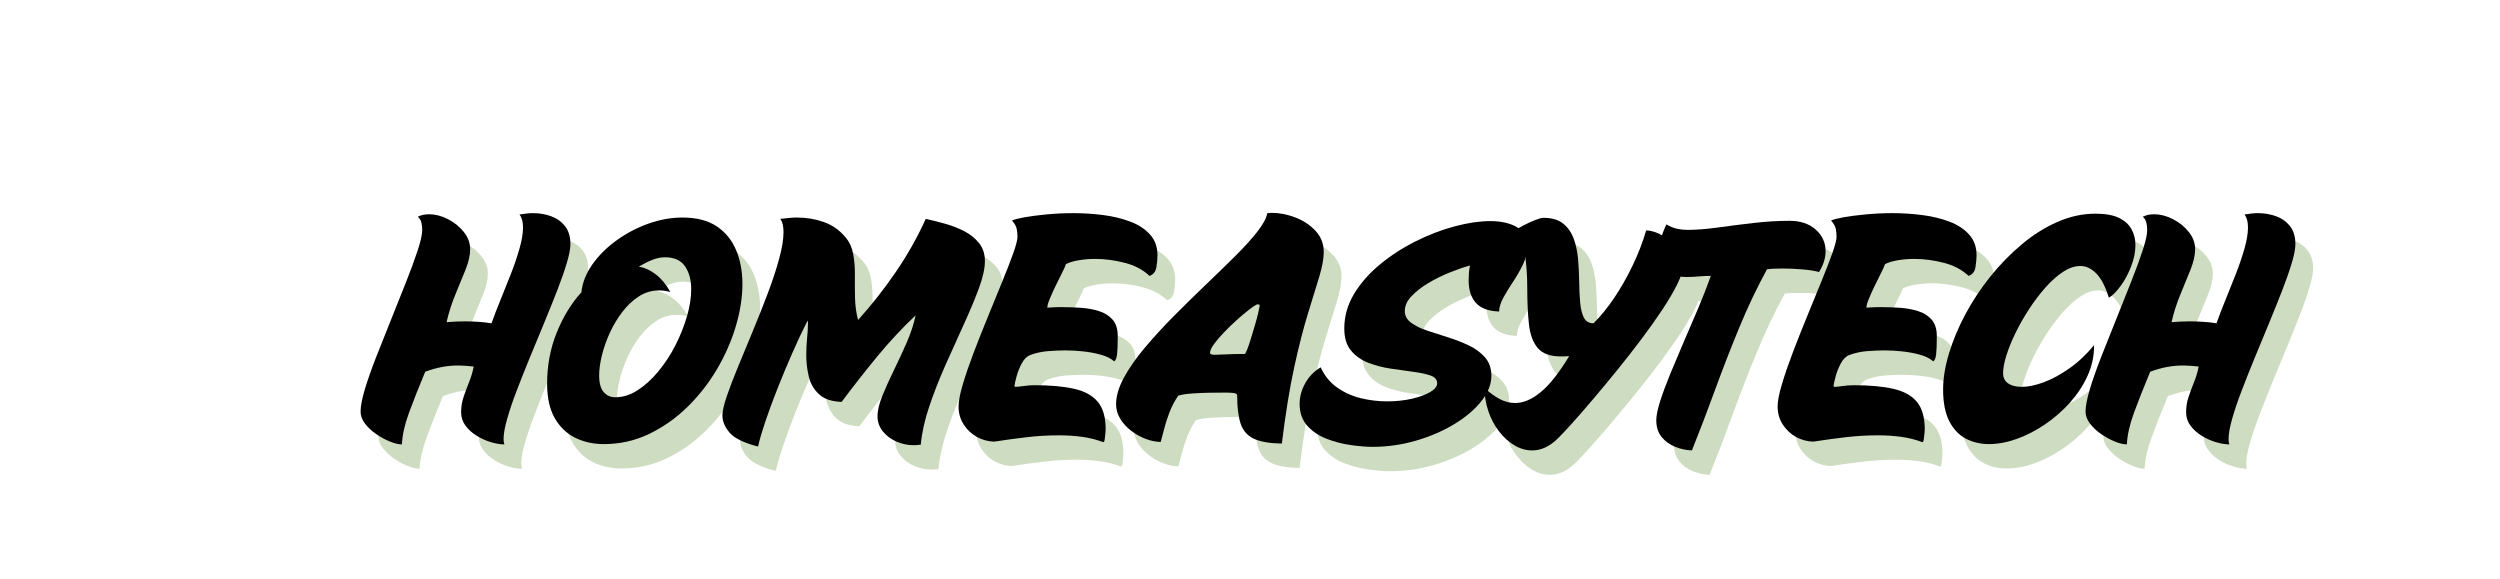<svg xmlns="http://www.w3.org/2000/svg" xmlns:xlink="http://www.w3.org/1999/xlink" width="1080" zoomAndPan="magnify" viewBox="0 0 810 187.5" height="250" preserveAspectRatio="xMidYMid meet" version="1.0"><defs><g></g></defs><g fill="#cedcc1" fill-opacity="1"><g transform="translate(122.739, 150.99)"><g><path d="M -0.172 -9.766 C -0.172 -11.484 0.297 -13.91 1.234 -17.047 C 2.18 -20.18 3.426 -23.711 4.969 -27.641 C 6.508 -31.578 8.125 -35.629 9.812 -39.797 C 11.5 -43.973 13.094 -47.969 14.594 -51.781 C 16.102 -55.602 17.348 -58.992 18.328 -61.953 C 19.305 -64.91 19.797 -67.129 19.797 -68.609 C 19.797 -69.328 19.719 -70.066 19.562 -70.828 C 19.414 -71.598 19.02 -72.281 18.375 -72.875 C 19.438 -73.406 20.648 -73.672 22.016 -73.672 C 24.023 -73.672 26.051 -73.148 28.094 -72.109 C 30.133 -71.078 31.848 -69.703 33.234 -67.984 C 34.629 -66.273 35.328 -64.383 35.328 -62.312 C 35.328 -60.414 34.836 -58.238 33.859 -55.781 C 32.891 -53.332 31.797 -50.656 30.578 -47.75 C 29.367 -44.852 28.406 -41.836 27.688 -38.703 C 29.758 -38.879 31.711 -38.969 33.547 -38.969 C 34.973 -38.969 36.41 -38.922 37.859 -38.828 C 39.305 -38.742 40.77 -38.582 42.25 -38.344 C 43.02 -40.531 43.969 -43 45.094 -45.75 C 46.219 -48.508 47.344 -51.32 48.469 -54.188 C 49.594 -57.062 50.535 -59.828 51.297 -62.484 C 52.066 -65.148 52.453 -67.461 52.453 -69.422 C 52.453 -71.254 52.07 -72.645 51.312 -73.594 C 52.02 -73.707 52.727 -73.805 53.438 -73.891 C 54.145 -73.984 54.883 -74.031 55.656 -74.031 C 57.727 -74.031 59.68 -73.703 61.516 -73.047 C 63.348 -72.398 64.852 -71.336 66.031 -69.859 C 67.219 -68.379 67.812 -66.426 67.812 -64 C 67.812 -62.52 67.426 -60.492 66.656 -57.922 C 65.895 -55.348 64.863 -52.391 63.562 -49.047 C 62.258 -45.703 60.836 -42.164 59.297 -38.438 C 57.754 -34.707 56.211 -30.977 54.672 -27.25 C 53.141 -23.52 51.723 -19.953 50.422 -16.547 C 49.117 -13.148 48.082 -10.086 47.312 -7.359 C 46.539 -4.641 46.156 -2.453 46.156 -0.797 C 46.156 -0.148 46.242 0.41 46.422 0.891 C 45.117 0.891 43.664 0.648 42.062 0.172 C 40.469 -0.297 38.93 -0.988 37.453 -1.906 C 35.973 -2.82 34.758 -3.914 33.812 -5.188 C 32.875 -6.457 32.406 -7.895 32.406 -9.5 C 32.406 -11.27 32.672 -12.938 33.203 -14.5 C 33.734 -16.07 34.32 -17.656 34.969 -19.25 C 35.625 -20.852 36.129 -22.547 36.484 -24.328 C 35.535 -24.441 34.645 -24.523 33.812 -24.578 C 32.988 -24.641 32.191 -24.672 31.422 -24.672 C 27.867 -24.672 24.316 -23.992 20.766 -22.641 C 18.641 -17.547 16.879 -13.086 15.484 -9.266 C 14.098 -5.453 13.344 -2.066 13.219 0.891 C 12.156 0.891 10.883 0.594 9.406 0 C 7.926 -0.594 6.445 -1.391 4.969 -2.391 C 3.488 -3.398 2.258 -4.539 1.281 -5.812 C 0.312 -7.082 -0.172 -8.398 -0.172 -9.766 Z M -0.172 -9.766"></path></g></g></g><g fill="#cedcc1" fill-opacity="1"><g transform="translate(179.365, 150.99)"><g><path d="M 41.812 -59.734 C 40.508 -59.734 39.145 -59.453 37.719 -58.891 C 36.301 -58.328 34.852 -57.602 33.375 -56.719 C 35.332 -56.363 37.18 -55.504 38.922 -54.141 C 40.672 -52.785 42.223 -50.895 43.578 -48.469 C 42.336 -48.82 41.125 -49 39.938 -49 C 37.57 -49 35.398 -48.363 33.422 -47.094 C 31.441 -45.82 29.648 -44.148 28.047 -42.078 C 26.453 -40.004 25.094 -37.738 23.969 -35.281 C 22.844 -32.82 21.984 -30.379 21.391 -27.953 C 20.797 -25.535 20.5 -23.379 20.5 -21.484 C 20.5 -18.992 20.988 -17.188 21.969 -16.062 C 22.945 -14.938 24.203 -14.375 25.734 -14.375 C 28.223 -14.375 30.648 -15.145 33.016 -16.688 C 35.391 -18.227 37.625 -20.27 39.719 -22.812 C 41.82 -25.352 43.656 -28.16 45.219 -31.234 C 46.789 -34.316 48.035 -37.441 48.953 -40.609 C 49.867 -43.773 50.328 -46.691 50.328 -49.359 C 50.328 -52.367 49.66 -54.848 48.328 -56.797 C 46.992 -58.754 44.82 -59.734 41.812 -59.734 Z M 3.641 -18.734 C 3.641 -24.703 4.688 -30.258 6.781 -35.406 C 8.883 -40.562 11.535 -44.883 14.734 -48.375 C 15.086 -51.57 16.301 -54.617 18.375 -57.516 C 20.445 -60.422 23.066 -63.008 26.234 -65.281 C 29.398 -67.562 32.832 -69.352 36.531 -70.656 C 40.227 -71.957 43.879 -72.609 47.484 -72.609 C 52.047 -72.609 55.742 -71.66 58.578 -69.766 C 61.422 -67.867 63.52 -65.297 64.875 -62.047 C 66.238 -58.797 66.922 -55.156 66.922 -51.125 C 66.922 -46.812 66.211 -42.254 64.797 -37.453 C 63.379 -32.66 61.336 -28 58.672 -23.469 C 56.004 -18.945 52.805 -14.863 49.078 -11.219 C 45.359 -7.582 41.219 -4.672 36.656 -2.484 C 32.102 -0.297 27.223 0.797 22.016 0.797 C 18.578 0.797 15.469 0.102 12.688 -1.281 C 9.906 -2.676 7.703 -4.805 6.078 -7.672 C 4.453 -10.547 3.641 -14.234 3.641 -18.734 Z M 3.641 -18.734"></path></g></g></g><g fill="#cedcc1" fill-opacity="1"><g transform="translate(239.098, 150.99)"><g><path d="M 12.25 1.594 C 7.695 0.414 4.633 -1.07 3.062 -2.875 C 1.488 -4.688 0.703 -6.566 0.703 -8.516 C 0.703 -9.879 1.176 -11.953 2.125 -14.734 C 3.07 -17.516 4.301 -20.723 5.812 -24.359 C 7.32 -28.004 8.922 -31.867 10.609 -35.953 C 12.297 -40.035 13.895 -44.07 15.406 -48.062 C 16.914 -52.062 18.141 -55.773 19.078 -59.203 C 20.023 -62.641 20.5 -65.539 20.5 -67.906 C 20.5 -69.852 20.145 -71.273 19.438 -72.172 C 20.383 -72.285 21.301 -72.383 22.188 -72.469 C 23.07 -72.562 23.961 -72.609 24.859 -72.609 C 27.93 -72.609 30.844 -72.117 33.594 -71.141 C 36.344 -70.172 38.695 -68.5 40.656 -66.125 C 41.895 -64.645 42.707 -62.836 43.094 -60.703 C 43.477 -58.578 43.656 -56.301 43.625 -53.875 C 43.594 -51.445 43.609 -48.988 43.672 -46.5 C 43.734 -44.02 44.062 -41.656 44.656 -39.406 C 49.031 -44.258 53.109 -49.453 56.891 -54.984 C 60.68 -60.523 63.91 -66.254 66.578 -72.172 C 68.523 -71.754 70.609 -71.234 72.828 -70.609 C 75.047 -69.992 77.129 -69.18 79.078 -68.172 C 81.035 -67.16 82.633 -65.867 83.875 -64.297 C 85.125 -62.734 85.75 -60.801 85.75 -58.5 C 85.75 -56.133 85.098 -53.188 83.797 -49.656 C 82.492 -46.133 80.879 -42.273 78.953 -38.078 C 77.035 -33.879 75.066 -29.516 73.047 -24.984 C 71.035 -20.461 69.273 -15.977 67.766 -11.531 C 66.266 -7.094 65.332 -2.926 64.969 0.969 C 64.613 1.031 64.242 1.078 63.859 1.109 C 63.484 1.141 63.086 1.156 62.672 1.156 C 60.711 1.156 58.832 0.754 57.031 -0.047 C 55.227 -0.848 53.766 -1.957 52.641 -3.375 C 51.516 -4.789 50.953 -6.414 50.953 -8.25 C 50.953 -10.031 51.469 -12.207 52.5 -14.781 C 53.539 -17.352 54.785 -20.117 56.234 -23.078 C 57.68 -26.035 59.07 -29.035 60.406 -32.078 C 61.738 -35.129 62.703 -38.078 63.297 -40.922 C 58.91 -36.773 54.734 -32.289 50.766 -27.469 C 46.805 -22.645 42.992 -17.781 39.328 -12.875 C 36.129 -12.988 33.703 -13.801 32.047 -15.312 C 30.391 -16.82 29.281 -18.711 28.719 -20.984 C 28.156 -23.266 27.875 -25.594 27.875 -27.969 C 27.875 -29.914 27.961 -31.773 28.141 -33.547 C 28.316 -35.328 28.406 -36.781 28.406 -37.906 C 28.406 -38.195 28.406 -38.445 28.406 -38.656 C 28.406 -38.863 28.375 -39.055 28.312 -39.234 C 26.656 -35.984 24.984 -32.43 23.297 -28.578 C 21.609 -24.734 20.008 -20.898 18.5 -17.078 C 17 -13.266 15.695 -9.727 14.594 -6.469 C 13.5 -3.219 12.719 -0.531 12.25 1.594 Z M 12.25 1.594"></path></g></g></g><g fill="#cedcc1" fill-opacity="1"><g transform="translate(314.185, 150.99)"><g><path d="M 49 0.172 C 46.863 -0.648 44.598 -1.223 42.203 -1.547 C 39.805 -1.879 37.305 -2.047 34.703 -2.047 C 31.148 -2.047 27.613 -1.836 24.094 -1.422 C 20.57 -1.004 17.098 -0.531 13.672 0 C 11.66 -0.062 9.781 -0.578 8.031 -1.547 C 6.289 -2.523 4.867 -3.875 3.766 -5.594 C 2.672 -7.312 2.125 -9.234 2.125 -11.359 C 2.125 -13.078 2.582 -15.473 3.5 -18.547 C 4.414 -21.629 5.598 -25.078 7.047 -28.891 C 8.504 -32.711 10.047 -36.602 11.672 -40.562 C 13.297 -44.531 14.832 -48.289 16.281 -51.844 C 17.738 -55.395 18.926 -58.457 19.844 -61.031 C 20.758 -63.602 21.219 -65.391 21.219 -66.391 C 21.219 -67.336 21.129 -68.211 20.953 -69.016 C 20.773 -69.816 20.27 -70.691 19.438 -71.641 C 20.207 -71.992 21.582 -72.348 23.562 -72.703 C 25.551 -73.055 27.922 -73.363 30.672 -73.625 C 33.422 -73.895 36.332 -74.031 39.406 -74.031 C 42.602 -74.031 45.812 -73.82 49.031 -73.406 C 52.258 -72.988 55.191 -72.273 57.828 -71.266 C 60.461 -70.266 62.578 -68.875 64.172 -67.094 C 65.773 -65.32 66.578 -63.078 66.578 -60.359 C 66.578 -59.234 66.457 -57.945 66.219 -56.5 C 65.977 -55.051 65.238 -54.117 64 -53.703 C 61.863 -55.711 59.172 -57.129 55.922 -57.953 C 52.672 -58.785 49.504 -59.203 46.422 -59.203 C 44.473 -59.203 42.656 -59.051 40.969 -58.75 C 39.281 -58.457 37.93 -58.047 36.922 -57.516 C 36.691 -56.805 36.25 -55.816 35.594 -54.547 C 34.945 -53.273 34.266 -51.898 33.547 -50.422 C 32.836 -48.941 32.219 -47.562 31.688 -46.281 C 31.156 -45.008 30.891 -44.051 30.891 -43.406 C 32.609 -43.52 33.805 -43.578 34.484 -43.578 C 35.16 -43.578 35.676 -43.578 36.031 -43.578 C 37.875 -43.578 39.816 -43.504 41.859 -43.359 C 43.898 -43.211 45.82 -42.859 47.625 -42.297 C 49.426 -41.734 50.891 -40.816 52.016 -39.547 C 53.141 -38.273 53.703 -36.484 53.703 -34.172 C 53.703 -31.453 53.629 -29.484 53.484 -28.266 C 53.336 -27.055 53.023 -26.305 52.547 -26.016 C 51.484 -26.953 50.035 -27.672 48.203 -28.172 C 46.367 -28.68 44.441 -29.039 42.422 -29.25 C 40.41 -29.457 38.551 -29.562 36.844 -29.562 C 35.125 -29.562 33.242 -29.484 31.203 -29.328 C 29.16 -29.18 27.191 -28.754 25.297 -28.047 C 24.234 -27.629 23.332 -26.723 22.594 -25.328 C 21.852 -23.941 21.289 -22.523 20.906 -21.078 C 20.52 -19.629 20.297 -18.582 20.234 -17.938 L 20.422 -17.75 C 21.066 -17.75 21.992 -17.836 23.203 -18.016 C 24.422 -18.191 25.625 -18.281 26.812 -18.281 C 31.895 -18.281 36.141 -17.895 39.547 -17.125 C 42.953 -16.363 45.508 -14.961 47.219 -12.922 C 48.938 -10.879 49.797 -7.875 49.797 -3.906 C 49.797 -3.727 49.766 -3.312 49.703 -2.656 C 49.648 -2.008 49.578 -1.375 49.484 -0.75 C 49.398 -0.133 49.238 0.172 49 0.172 Z M 49 0.172"></path></g></g></g><g fill="#cedcc1" fill-opacity="1"><g transform="translate(367.882, 150.99)"><g><path d="M 29.906 -28.766 C 29.906 -28.348 30.41 -28.141 31.422 -28.141 C 32.254 -28.141 33.438 -28.18 34.969 -28.266 C 36.508 -28.359 38.551 -28.406 41.094 -28.406 C 41.27 -28.406 41.551 -28.879 41.938 -29.828 C 42.32 -30.773 42.734 -31.988 43.172 -33.469 C 43.617 -34.945 44.066 -36.438 44.516 -37.938 C 44.961 -39.445 45.316 -40.797 45.578 -41.984 C 45.848 -43.172 45.984 -43.941 45.984 -44.297 C 45.984 -44.41 45.688 -44.469 45.094 -44.469 C 44.5 -44.176 43.609 -43.57 42.422 -42.656 C 41.242 -41.738 39.941 -40.641 38.516 -39.359 C 37.098 -38.086 35.738 -36.77 34.438 -35.406 C 33.133 -34.051 32.051 -32.781 31.188 -31.594 C 30.332 -30.414 29.906 -29.473 29.906 -28.766 Z M 53.172 0.625 C 49.203 0.562 46.164 0.031 44.062 -0.969 C 41.969 -1.977 40.551 -3.609 39.812 -5.859 C 39.07 -8.109 38.703 -11.125 38.703 -14.906 C 38.703 -15.383 38.332 -15.664 37.594 -15.75 C 36.852 -15.844 36.008 -15.891 35.062 -15.891 C 33.406 -15.891 31.613 -15.875 29.688 -15.844 C 27.77 -15.812 25.922 -15.734 24.141 -15.609 C 22.367 -15.492 20.863 -15.258 19.625 -14.906 C 18.438 -13.195 17.473 -11.363 16.734 -9.406 C 15.992 -7.457 15.414 -5.641 15 -3.953 C 14.582 -2.266 14.227 -0.914 13.938 0.094 C 12.457 0.094 10.875 -0.219 9.188 -0.844 C 7.5 -1.469 5.914 -2.336 4.438 -3.453 C 2.957 -4.578 1.758 -5.879 0.844 -7.359 C -0.07 -8.848 -0.531 -10.422 -0.531 -12.078 C -0.531 -14.734 0.312 -17.613 2 -20.719 C 3.688 -23.832 5.945 -27.07 8.781 -30.438 C 11.625 -33.812 14.734 -37.203 18.109 -40.609 C 21.484 -44.016 24.883 -47.359 28.312 -50.641 C 31.75 -53.922 34.945 -57.023 37.906 -59.953 C 40.863 -62.891 43.285 -65.555 45.172 -67.953 C 47.066 -70.348 48.164 -72.375 48.469 -74.031 C 48.707 -74.031 48.941 -74.047 49.172 -74.078 C 49.41 -74.109 49.648 -74.125 49.891 -74.125 C 52.43 -74.125 55.004 -73.617 57.609 -72.609 C 60.211 -71.598 62.383 -70.145 64.125 -68.25 C 65.875 -66.363 66.75 -64.086 66.75 -61.422 C 66.75 -59.297 66.273 -56.664 65.328 -53.531 C 64.379 -50.395 63.164 -46.441 61.688 -41.672 C 60.207 -36.91 58.711 -31.082 57.203 -24.188 C 55.703 -17.289 54.359 -9.02 53.172 0.625 Z M 53.172 0.625"></path></g></g></g><g fill="#cedcc1" fill-opacity="1"><g transform="translate(428.147, 150.99)"><g><path d="M 22.281 1.688 C 20.27 1.688 17.914 1.492 15.219 1.109 C 12.531 0.723 9.926 0.047 7.406 -0.922 C 4.895 -1.898 2.812 -3.305 1.156 -5.141 C -0.5 -6.984 -1.328 -9.352 -1.328 -12.25 C -1.328 -14.562 -0.707 -16.812 0.531 -19 C 1.77 -21.188 3.426 -22.875 5.5 -24.062 C 6.75 -21.332 8.523 -19.156 10.828 -17.531 C 13.141 -15.906 15.711 -14.75 18.547 -14.062 C 21.391 -13.383 24.203 -13.047 26.984 -13.047 C 29.879 -13.047 32.555 -13.328 35.016 -13.891 C 37.473 -14.453 39.457 -15.176 40.969 -16.062 C 42.477 -16.945 43.234 -17.895 43.234 -18.906 C 43.234 -20.094 42.504 -20.938 41.047 -21.438 C 39.598 -21.938 37.734 -22.332 35.453 -22.625 C 33.18 -22.926 30.758 -23.27 28.188 -23.656 C 25.613 -24.039 23.188 -24.676 20.906 -25.562 C 18.625 -26.445 16.758 -27.766 15.312 -29.516 C 13.863 -31.266 13.141 -33.645 13.141 -36.656 C 13.141 -40.625 14.203 -44.367 16.328 -47.891 C 18.461 -51.41 21.273 -54.602 24.766 -57.469 C 28.254 -60.344 32.098 -62.828 36.297 -64.922 C 40.504 -67.023 44.723 -68.641 48.953 -69.766 C 53.18 -70.891 57.016 -71.453 60.453 -71.453 C 63.941 -71.453 66.812 -70.801 69.062 -69.5 C 71.312 -68.195 72.438 -66.156 72.438 -63.375 C 72.438 -61.363 71.977 -59.395 71.062 -57.469 C 70.145 -55.551 69.094 -53.703 67.906 -51.922 C 66.719 -50.148 65.664 -48.438 64.75 -46.781 C 63.832 -45.125 63.348 -43.582 63.297 -42.156 C 59.859 -42.281 57.352 -43.211 55.781 -44.953 C 54.219 -46.703 53.438 -49.145 53.438 -52.281 C 53.438 -52.988 53.461 -53.742 53.516 -54.547 C 53.578 -55.348 53.695 -56.191 53.875 -57.078 C 51.926 -56.547 49.738 -55.789 47.312 -54.812 C 44.883 -53.832 42.578 -52.691 40.391 -51.391 C 38.203 -50.086 36.379 -48.664 34.922 -47.125 C 33.473 -45.594 32.75 -44 32.75 -42.344 C 32.75 -40.801 33.43 -39.523 34.797 -38.516 C 36.16 -37.516 37.906 -36.66 40.031 -35.953 C 42.164 -35.242 44.414 -34.52 46.781 -33.781 C 49.145 -33.039 51.391 -32.164 53.516 -31.156 C 55.648 -30.145 57.395 -28.852 58.75 -27.281 C 60.113 -25.719 60.797 -23.723 60.797 -21.297 C 60.797 -18.578 59.719 -15.852 57.562 -13.125 C 55.406 -10.406 52.477 -7.922 48.781 -5.672 C 45.082 -3.43 40.938 -1.645 36.344 -0.312 C 31.758 1.02 27.07 1.688 22.281 1.688 Z M 22.281 1.688"></path></g></g></g><g fill="#cedcc1" fill-opacity="1"><g transform="translate(488.412, 150.99)"><g><path d="M 22.188 -1.156 C 19.531 1.508 16.723 2.844 13.766 2.844 C 11.742 2.844 9.801 2.281 7.938 1.156 C 6.07 0.031 4.414 -1.477 2.969 -3.375 C 1.52 -5.27 0.383 -7.43 -0.438 -9.859 C -1.27 -12.285 -1.688 -14.797 -1.688 -17.391 C -0.031 -15.859 1.609 -14.66 3.234 -13.797 C 4.867 -12.941 6.539 -12.516 8.25 -12.516 C 10.914 -12.516 13.68 -13.695 16.547 -16.062 C 19.422 -18.438 22.484 -22.312 25.734 -27.688 L 25.391 -27.688 C 24.973 -27.633 24.555 -27.609 24.141 -27.609 C 23.723 -27.609 23.336 -27.609 22.984 -27.609 C 19.555 -27.609 17.07 -28.523 15.531 -30.359 C 13.988 -32.191 13.039 -34.797 12.688 -38.172 C 12.332 -41.547 12.156 -45.508 12.156 -50.062 C 12.156 -53.195 11.961 -56.375 11.578 -59.594 C 11.191 -62.82 10.203 -65.891 8.609 -68.797 C 9.203 -69.148 10.07 -69.617 11.219 -70.203 C 12.375 -70.797 13.547 -71.328 14.734 -71.797 C 15.922 -72.273 16.805 -72.516 17.391 -72.516 C 20.117 -72.516 22.25 -71.895 23.781 -70.656 C 25.32 -69.414 26.461 -67.785 27.203 -65.766 C 27.941 -63.754 28.414 -61.535 28.625 -59.109 C 28.832 -56.691 28.953 -54.254 28.984 -51.797 C 29.016 -49.336 29.117 -47.102 29.297 -45.094 C 29.473 -43.082 29.867 -41.453 30.484 -40.203 C 31.109 -38.961 32.16 -38.344 33.641 -38.344 C 35.953 -40.656 38.188 -43.406 40.344 -46.594 C 42.5 -49.789 44.477 -53.27 46.281 -57.031 C 48.094 -60.789 49.562 -64.594 50.688 -68.438 C 52.52 -68.375 54.336 -67.781 56.141 -66.656 C 57.953 -65.531 59.477 -64.109 60.719 -62.391 C 61.957 -60.68 62.578 -58.852 62.578 -56.906 C 62.578 -55.414 61.969 -53.441 60.75 -50.984 C 59.539 -48.535 57.914 -45.77 55.875 -42.688 C 53.832 -39.613 51.551 -36.406 49.031 -33.062 C 46.52 -29.719 43.914 -26.391 41.219 -23.078 C 38.531 -19.766 35.941 -16.645 33.453 -13.719 C 30.973 -10.789 28.742 -8.227 26.766 -6.031 C 24.785 -3.844 23.258 -2.219 22.188 -1.156 Z M 22.188 -1.156"></path></g></g></g><g fill="#cedcc1" fill-opacity="1"><g transform="translate(535.718, 150.99)"><g><path d="M 18.203 2.844 C 16.359 2.781 14.551 2.395 12.781 1.688 C 11.008 0.977 9.547 -0.082 8.391 -1.5 C 7.234 -2.926 6.656 -4.734 6.656 -6.922 C 6.656 -8.398 7.066 -10.441 7.891 -13.047 C 8.723 -15.648 9.816 -18.609 11.172 -21.922 C 12.535 -25.234 14.016 -28.738 15.609 -32.438 C 17.211 -36.133 18.785 -39.801 20.328 -43.438 C 21.867 -47.082 23.203 -50.504 24.328 -53.703 C 22.961 -53.703 21.613 -53.641 20.281 -53.516 C 18.945 -53.398 17.66 -53.344 16.422 -53.344 C 14.055 -53.344 11.941 -53.891 10.078 -54.984 C 8.211 -56.078 7.281 -57.988 7.281 -60.719 C 7.281 -62.488 7.586 -64.273 8.203 -66.078 C 8.828 -67.891 9.406 -69.328 9.938 -70.391 C 11.125 -69.68 12.281 -69.207 13.406 -68.969 C 14.531 -68.727 15.656 -68.609 16.781 -68.609 C 19.562 -68.609 22.785 -68.859 26.453 -69.359 C 30.117 -69.867 33.977 -70.359 38.031 -70.828 C 42.082 -71.305 46.035 -71.547 49.891 -71.547 C 53.379 -71.547 56.188 -70.598 58.312 -68.703 C 60.445 -66.805 61.516 -64.469 61.516 -61.688 C 61.516 -59.5 60.805 -57.254 59.391 -54.953 C 57.91 -55.359 56.047 -55.648 53.797 -55.828 C 51.547 -56.004 49.441 -56.094 47.484 -56.094 C 45.234 -56.094 43.578 -56.004 42.516 -55.828 C 39.266 -49.859 36.273 -43.57 33.547 -36.969 C 30.828 -30.375 28.238 -23.719 25.781 -17 C 23.332 -10.281 20.805 -3.664 18.203 2.844 Z M 18.203 2.844"></path></g></g></g><g fill="#cedcc1" fill-opacity="1"><g transform="translate(579.564, 150.99)"><g><path d="M 49 0.172 C 46.863 -0.648 44.598 -1.223 42.203 -1.547 C 39.805 -1.879 37.305 -2.047 34.703 -2.047 C 31.148 -2.047 27.613 -1.836 24.094 -1.422 C 20.57 -1.004 17.098 -0.531 13.672 0 C 11.66 -0.062 9.781 -0.578 8.031 -1.547 C 6.289 -2.523 4.867 -3.875 3.766 -5.594 C 2.672 -7.312 2.125 -9.234 2.125 -11.359 C 2.125 -13.078 2.582 -15.473 3.5 -18.547 C 4.414 -21.629 5.598 -25.078 7.047 -28.891 C 8.504 -32.711 10.047 -36.602 11.672 -40.562 C 13.297 -44.531 14.832 -48.289 16.281 -51.844 C 17.738 -55.395 18.926 -58.457 19.844 -61.031 C 20.758 -63.602 21.219 -65.391 21.219 -66.391 C 21.219 -67.336 21.129 -68.211 20.953 -69.016 C 20.773 -69.816 20.27 -70.691 19.438 -71.641 C 20.207 -71.992 21.582 -72.348 23.562 -72.703 C 25.551 -73.055 27.922 -73.363 30.672 -73.625 C 33.422 -73.895 36.332 -74.031 39.406 -74.031 C 42.602 -74.031 45.812 -73.82 49.031 -73.406 C 52.258 -72.988 55.191 -72.273 57.828 -71.266 C 60.461 -70.266 62.578 -68.875 64.172 -67.094 C 65.773 -65.32 66.578 -63.078 66.578 -60.359 C 66.578 -59.234 66.457 -57.945 66.219 -56.5 C 65.977 -55.051 65.238 -54.117 64 -53.703 C 61.863 -55.711 59.172 -57.129 55.922 -57.953 C 52.672 -58.785 49.504 -59.203 46.422 -59.203 C 44.473 -59.203 42.656 -59.051 40.969 -58.75 C 39.281 -58.457 37.93 -58.047 36.922 -57.516 C 36.691 -56.805 36.25 -55.816 35.594 -54.547 C 34.945 -53.273 34.266 -51.898 33.547 -50.422 C 32.836 -48.941 32.219 -47.562 31.688 -46.281 C 31.156 -45.008 30.891 -44.051 30.891 -43.406 C 32.609 -43.52 33.805 -43.578 34.484 -43.578 C 35.16 -43.578 35.676 -43.578 36.031 -43.578 C 37.875 -43.578 39.816 -43.504 41.859 -43.359 C 43.898 -43.211 45.82 -42.859 47.625 -42.297 C 49.426 -41.734 50.891 -40.816 52.016 -39.547 C 53.141 -38.273 53.703 -36.484 53.703 -34.172 C 53.703 -31.453 53.629 -29.484 53.484 -28.266 C 53.336 -27.055 53.023 -26.305 52.547 -26.016 C 51.484 -26.953 50.035 -27.672 48.203 -28.172 C 46.367 -28.68 44.441 -29.039 42.422 -29.25 C 40.41 -29.457 38.551 -29.562 36.844 -29.562 C 35.125 -29.562 33.242 -29.484 31.203 -29.328 C 29.16 -29.18 27.191 -28.754 25.297 -28.047 C 24.234 -27.629 23.332 -26.723 22.594 -25.328 C 21.852 -23.941 21.289 -22.523 20.906 -21.078 C 20.52 -19.629 20.297 -18.582 20.234 -17.938 L 20.422 -17.75 C 21.066 -17.75 21.992 -17.836 23.203 -18.016 C 24.422 -18.191 25.625 -18.281 26.812 -18.281 C 31.895 -18.281 36.141 -17.895 39.547 -17.125 C 42.953 -16.363 45.508 -14.961 47.219 -12.922 C 48.938 -10.879 49.797 -7.875 49.797 -3.906 C 49.797 -3.727 49.766 -3.312 49.703 -2.656 C 49.648 -2.008 49.578 -1.375 49.484 -0.75 C 49.398 -0.133 49.238 0.172 49 0.172 Z M 49 0.172"></path></g></g></g><g fill="#cedcc1" fill-opacity="1"><g transform="translate(633.261, 150.99)"><g><path d="M 50.953 -31.25 L 50.953 -30.891 C 50.953 -27.578 50.238 -24.363 48.812 -21.25 C 47.395 -18.145 45.488 -15.258 43.094 -12.594 C 40.695 -9.938 38.02 -7.602 35.062 -5.594 C 32.102 -3.582 29.055 -2.016 25.922 -0.891 C 22.785 0.234 19.766 0.797 16.859 0.797 C 14.141 0.797 11.656 0.207 9.406 -0.969 C 7.156 -2.156 5.363 -4.051 4.031 -6.656 C 2.707 -9.258 2.047 -12.66 2.047 -16.859 C 2.047 -20.473 2.68 -24.379 3.953 -28.578 C 5.223 -32.785 6.992 -37.02 9.266 -41.281 C 11.547 -45.539 14.238 -49.609 17.344 -53.484 C 20.457 -57.359 23.848 -60.832 27.516 -63.906 C 31.18 -66.988 35.039 -69.414 39.094 -71.188 C 43.156 -72.969 47.254 -73.859 51.391 -73.859 C 54.648 -73.859 57.211 -73.395 59.078 -72.469 C 60.941 -71.551 62.285 -70.32 63.109 -68.781 C 63.941 -67.25 64.359 -65.566 64.359 -63.734 C 64.359 -61.484 63.898 -59.176 62.984 -56.812 C 62.066 -54.445 60.941 -52.344 59.609 -50.5 C 58.273 -48.664 56.988 -47.367 55.75 -46.609 C 54.625 -50.273 53.258 -52.906 51.656 -54.5 C 50.062 -56.102 48.348 -56.906 46.516 -56.906 C 44.68 -56.906 42.801 -56.266 40.875 -54.984 C 38.945 -53.711 37.051 -52.023 35.188 -49.922 C 33.332 -47.828 31.57 -45.504 29.906 -42.953 C 28.25 -40.41 26.785 -37.836 25.516 -35.234 C 24.242 -32.629 23.254 -30.188 22.547 -27.906 C 21.836 -25.633 21.484 -23.727 21.484 -22.188 C 21.484 -20.707 22.031 -19.598 23.125 -18.859 C 24.219 -18.117 25.68 -17.75 27.516 -17.75 C 29.586 -17.75 31.953 -18.238 34.609 -19.219 C 37.273 -20.195 40.039 -21.691 42.906 -23.703 C 45.781 -25.711 48.461 -28.227 50.953 -31.25 Z M 50.953 -31.25"></path></g></g></g><g fill="#cedcc1" fill-opacity="1"><g transform="translate(681.632, 150.99)"><g><path d="M -0.172 -9.766 C -0.172 -11.484 0.297 -13.91 1.234 -17.047 C 2.18 -20.18 3.426 -23.711 4.969 -27.641 C 6.508 -31.578 8.125 -35.629 9.812 -39.797 C 11.5 -43.973 13.094 -47.969 14.594 -51.781 C 16.102 -55.602 17.348 -58.992 18.328 -61.953 C 19.305 -64.91 19.797 -67.129 19.797 -68.609 C 19.797 -69.328 19.719 -70.066 19.562 -70.828 C 19.414 -71.598 19.02 -72.281 18.375 -72.875 C 19.438 -73.406 20.648 -73.672 22.016 -73.672 C 24.023 -73.672 26.051 -73.148 28.094 -72.109 C 30.133 -71.078 31.848 -69.703 33.234 -67.984 C 34.629 -66.273 35.328 -64.383 35.328 -62.312 C 35.328 -60.414 34.836 -58.238 33.859 -55.781 C 32.891 -53.332 31.797 -50.656 30.578 -47.75 C 29.367 -44.852 28.406 -41.836 27.688 -38.703 C 29.758 -38.879 31.711 -38.969 33.547 -38.969 C 34.973 -38.969 36.41 -38.922 37.859 -38.828 C 39.305 -38.742 40.77 -38.582 42.25 -38.344 C 43.02 -40.531 43.969 -43 45.094 -45.75 C 46.219 -48.508 47.344 -51.32 48.469 -54.188 C 49.594 -57.062 50.535 -59.828 51.297 -62.484 C 52.066 -65.148 52.453 -67.461 52.453 -69.422 C 52.453 -71.254 52.07 -72.645 51.312 -73.594 C 52.02 -73.707 52.727 -73.805 53.438 -73.891 C 54.145 -73.984 54.883 -74.031 55.656 -74.031 C 57.727 -74.031 59.68 -73.703 61.516 -73.047 C 63.348 -72.398 64.852 -71.336 66.031 -69.859 C 67.219 -68.379 67.812 -66.426 67.812 -64 C 67.812 -62.52 67.426 -60.492 66.656 -57.922 C 65.895 -55.348 64.863 -52.391 63.562 -49.047 C 62.258 -45.703 60.836 -42.164 59.297 -38.438 C 57.754 -34.707 56.211 -30.977 54.672 -27.25 C 53.141 -23.52 51.723 -19.953 50.422 -16.547 C 49.117 -13.148 48.082 -10.086 47.312 -7.359 C 46.539 -4.641 46.156 -2.453 46.156 -0.797 C 46.156 -0.148 46.242 0.41 46.422 0.891 C 45.117 0.891 43.664 0.648 42.062 0.172 C 40.469 -0.297 38.93 -0.988 37.453 -1.906 C 35.973 -2.82 34.758 -3.914 33.812 -5.188 C 32.875 -6.457 32.406 -7.895 32.406 -9.5 C 32.406 -11.27 32.672 -12.938 33.203 -14.5 C 33.734 -16.07 34.32 -17.656 34.969 -19.25 C 35.625 -20.852 36.129 -22.547 36.484 -24.328 C 35.535 -24.441 34.645 -24.523 33.812 -24.578 C 32.988 -24.641 32.191 -24.672 31.422 -24.672 C 27.867 -24.672 24.316 -23.992 20.766 -22.641 C 18.641 -17.547 16.879 -13.086 15.484 -9.266 C 14.098 -5.453 13.344 -2.066 13.219 0.891 C 12.156 0.891 10.883 0.594 9.406 0 C 7.926 -0.594 6.445 -1.391 4.969 -2.391 C 3.488 -3.398 2.258 -4.539 1.281 -5.812 C 0.312 -7.082 -0.172 -8.398 -0.172 -9.766 Z M -0.172 -9.766"></path></g></g></g><g fill="#000000" fill-opacity="1"><g transform="translate(117, 143.09)"><g><path d="M -0.172 -9.766 C -0.172 -11.484 0.297 -13.91 1.234 -17.047 C 2.18 -20.18 3.426 -23.711 4.969 -27.641 C 6.508 -31.578 8.125 -35.629 9.812 -39.797 C 11.5 -43.973 13.094 -47.969 14.594 -51.781 C 16.102 -55.602 17.348 -58.992 18.328 -61.953 C 19.305 -64.91 19.797 -67.129 19.797 -68.609 C 19.797 -69.328 19.719 -70.066 19.562 -70.828 C 19.414 -71.598 19.02 -72.281 18.375 -72.875 C 19.438 -73.406 20.648 -73.672 22.016 -73.672 C 24.023 -73.672 26.051 -73.148 28.094 -72.109 C 30.133 -71.078 31.848 -69.703 33.234 -67.984 C 34.629 -66.273 35.328 -64.383 35.328 -62.312 C 35.328 -60.414 34.836 -58.238 33.859 -55.781 C 32.891 -53.332 31.797 -50.656 30.578 -47.75 C 29.367 -44.852 28.406 -41.836 27.688 -38.703 C 29.758 -38.879 31.711 -38.969 33.547 -38.969 C 34.973 -38.969 36.41 -38.922 37.859 -38.828 C 39.305 -38.742 40.77 -38.582 42.25 -38.344 C 43.02 -40.531 43.969 -43 45.094 -45.75 C 46.219 -48.508 47.344 -51.32 48.469 -54.188 C 49.594 -57.062 50.535 -59.828 51.297 -62.484 C 52.066 -65.148 52.453 -67.461 52.453 -69.422 C 52.453 -71.254 52.07 -72.645 51.312 -73.594 C 52.02 -73.707 52.727 -73.805 53.438 -73.891 C 54.145 -73.984 54.883 -74.031 55.656 -74.031 C 57.727 -74.031 59.68 -73.703 61.516 -73.047 C 63.348 -72.398 64.852 -71.336 66.031 -69.859 C 67.219 -68.379 67.812 -66.426 67.812 -64 C 67.812 -62.52 67.426 -60.492 66.656 -57.922 C 65.895 -55.348 64.863 -52.391 63.562 -49.047 C 62.258 -45.703 60.836 -42.164 59.297 -38.438 C 57.754 -34.707 56.211 -30.977 54.672 -27.25 C 53.141 -23.52 51.723 -19.953 50.422 -16.547 C 49.117 -13.148 48.082 -10.086 47.312 -7.359 C 46.539 -4.641 46.156 -2.453 46.156 -0.797 C 46.156 -0.148 46.242 0.41 46.422 0.891 C 45.117 0.891 43.664 0.648 42.062 0.172 C 40.469 -0.297 38.93 -0.988 37.453 -1.906 C 35.973 -2.82 34.758 -3.914 33.812 -5.188 C 32.875 -6.457 32.406 -7.895 32.406 -9.5 C 32.406 -11.27 32.672 -12.938 33.203 -14.5 C 33.734 -16.07 34.32 -17.656 34.969 -19.25 C 35.625 -20.852 36.129 -22.547 36.484 -24.328 C 35.535 -24.441 34.645 -24.523 33.812 -24.578 C 32.988 -24.641 32.191 -24.672 31.422 -24.672 C 27.867 -24.672 24.316 -23.992 20.766 -22.641 C 18.641 -17.547 16.879 -13.086 15.484 -9.266 C 14.098 -5.453 13.344 -2.066 13.219 0.891 C 12.156 0.891 10.883 0.594 9.406 0 C 7.926 -0.594 6.445 -1.391 4.969 -2.391 C 3.488 -3.398 2.258 -4.539 1.281 -5.812 C 0.312 -7.082 -0.172 -8.398 -0.172 -9.766 Z M -0.172 -9.766"></path></g></g></g><g fill="#000000" fill-opacity="1"><g transform="translate(173.626, 143.09)"><g><path d="M 41.812 -59.734 C 40.508 -59.734 39.145 -59.453 37.719 -58.891 C 36.301 -58.328 34.852 -57.602 33.375 -56.719 C 35.332 -56.363 37.18 -55.504 38.922 -54.141 C 40.672 -52.785 42.223 -50.895 43.578 -48.469 C 42.336 -48.82 41.125 -49 39.938 -49 C 37.57 -49 35.398 -48.363 33.422 -47.094 C 31.441 -45.82 29.648 -44.148 28.047 -42.078 C 26.453 -40.004 25.094 -37.738 23.969 -35.281 C 22.844 -32.82 21.984 -30.379 21.391 -27.953 C 20.797 -25.535 20.5 -23.379 20.5 -21.484 C 20.5 -18.992 20.988 -17.188 21.969 -16.062 C 22.945 -14.938 24.203 -14.375 25.734 -14.375 C 28.223 -14.375 30.648 -15.145 33.016 -16.688 C 35.391 -18.227 37.625 -20.27 39.719 -22.812 C 41.82 -25.352 43.656 -28.16 45.219 -31.234 C 46.789 -34.316 48.035 -37.441 48.953 -40.609 C 49.867 -43.773 50.328 -46.691 50.328 -49.359 C 50.328 -52.367 49.66 -54.848 48.328 -56.797 C 46.992 -58.754 44.82 -59.734 41.812 -59.734 Z M 3.641 -18.734 C 3.641 -24.703 4.688 -30.258 6.781 -35.406 C 8.883 -40.562 11.535 -44.883 14.734 -48.375 C 15.086 -51.57 16.301 -54.617 18.375 -57.516 C 20.445 -60.422 23.066 -63.008 26.234 -65.281 C 29.398 -67.562 32.832 -69.352 36.531 -70.656 C 40.227 -71.957 43.879 -72.609 47.484 -72.609 C 52.047 -72.609 55.742 -71.66 58.578 -69.766 C 61.422 -67.867 63.52 -65.297 64.875 -62.047 C 66.238 -58.797 66.922 -55.156 66.922 -51.125 C 66.922 -46.812 66.211 -42.254 64.797 -37.453 C 63.379 -32.66 61.336 -28 58.672 -23.469 C 56.004 -18.945 52.805 -14.863 49.078 -11.219 C 45.359 -7.582 41.219 -4.672 36.656 -2.484 C 32.102 -0.297 27.223 0.797 22.016 0.797 C 18.578 0.797 15.469 0.102 12.688 -1.281 C 9.906 -2.676 7.703 -4.805 6.078 -7.672 C 4.453 -10.547 3.641 -14.234 3.641 -18.734 Z M 3.641 -18.734"></path></g></g></g><g fill="#000000" fill-opacity="1"><g transform="translate(233.358, 143.09)"><g><path d="M 12.25 1.594 C 7.695 0.414 4.633 -1.07 3.062 -2.875 C 1.488 -4.688 0.703 -6.566 0.703 -8.516 C 0.703 -9.879 1.176 -11.953 2.125 -14.734 C 3.07 -17.516 4.301 -20.723 5.812 -24.359 C 7.32 -28.004 8.922 -31.867 10.609 -35.953 C 12.297 -40.035 13.895 -44.07 15.406 -48.062 C 16.914 -52.062 18.141 -55.773 19.078 -59.203 C 20.023 -62.641 20.5 -65.539 20.5 -67.906 C 20.5 -69.852 20.145 -71.273 19.438 -72.172 C 20.383 -72.285 21.301 -72.383 22.188 -72.469 C 23.07 -72.562 23.961 -72.609 24.859 -72.609 C 27.93 -72.609 30.844 -72.117 33.594 -71.141 C 36.344 -70.172 38.695 -68.5 40.656 -66.125 C 41.895 -64.645 42.707 -62.836 43.094 -60.703 C 43.477 -58.578 43.656 -56.301 43.625 -53.875 C 43.594 -51.445 43.609 -48.988 43.672 -46.5 C 43.734 -44.02 44.062 -41.656 44.656 -39.406 C 49.031 -44.258 53.109 -49.453 56.891 -54.984 C 60.68 -60.523 63.91 -66.254 66.578 -72.172 C 68.523 -71.754 70.609 -71.234 72.828 -70.609 C 75.047 -69.992 77.129 -69.18 79.078 -68.172 C 81.035 -67.16 82.633 -65.867 83.875 -64.297 C 85.125 -62.734 85.75 -60.801 85.75 -58.5 C 85.75 -56.133 85.098 -53.188 83.797 -49.656 C 82.492 -46.133 80.879 -42.273 78.953 -38.078 C 77.035 -33.879 75.066 -29.516 73.047 -24.984 C 71.035 -20.461 69.273 -15.977 67.766 -11.531 C 66.266 -7.094 65.332 -2.926 64.969 0.969 C 64.613 1.031 64.242 1.078 63.859 1.109 C 63.484 1.141 63.086 1.156 62.672 1.156 C 60.711 1.156 58.832 0.754 57.031 -0.047 C 55.227 -0.848 53.766 -1.957 52.641 -3.375 C 51.516 -4.789 50.953 -6.414 50.953 -8.25 C 50.953 -10.031 51.469 -12.207 52.5 -14.781 C 53.539 -17.352 54.785 -20.117 56.234 -23.078 C 57.68 -26.035 59.07 -29.035 60.406 -32.078 C 61.738 -35.129 62.703 -38.078 63.297 -40.922 C 58.91 -36.773 54.734 -32.289 50.766 -27.469 C 46.805 -22.645 42.992 -17.781 39.328 -12.875 C 36.129 -12.988 33.703 -13.801 32.047 -15.312 C 30.391 -16.82 29.281 -18.711 28.719 -20.984 C 28.156 -23.266 27.875 -25.594 27.875 -27.969 C 27.875 -29.914 27.961 -31.773 28.141 -33.547 C 28.316 -35.328 28.406 -36.781 28.406 -37.906 C 28.406 -38.195 28.406 -38.445 28.406 -38.656 C 28.406 -38.863 28.375 -39.055 28.312 -39.234 C 26.656 -35.984 24.984 -32.43 23.297 -28.578 C 21.609 -24.734 20.008 -20.898 18.5 -17.078 C 17 -13.266 15.695 -9.727 14.594 -6.469 C 13.5 -3.219 12.719 -0.531 12.25 1.594 Z M 12.25 1.594"></path></g></g></g><g fill="#000000" fill-opacity="1"><g transform="translate(308.445, 143.09)"><g><path d="M 49 0.172 C 46.863 -0.648 44.598 -1.223 42.203 -1.547 C 39.805 -1.879 37.305 -2.047 34.703 -2.047 C 31.148 -2.047 27.613 -1.836 24.094 -1.422 C 20.57 -1.004 17.098 -0.531 13.672 0 C 11.66 -0.062 9.781 -0.578 8.031 -1.547 C 6.289 -2.523 4.867 -3.875 3.766 -5.594 C 2.672 -7.312 2.125 -9.234 2.125 -11.359 C 2.125 -13.078 2.582 -15.473 3.5 -18.547 C 4.414 -21.629 5.598 -25.078 7.047 -28.891 C 8.504 -32.711 10.047 -36.602 11.672 -40.562 C 13.297 -44.531 14.832 -48.289 16.281 -51.844 C 17.738 -55.395 18.926 -58.457 19.844 -61.031 C 20.758 -63.602 21.219 -65.391 21.219 -66.391 C 21.219 -67.336 21.129 -68.211 20.953 -69.016 C 20.773 -69.816 20.27 -70.691 19.438 -71.641 C 20.207 -71.992 21.582 -72.348 23.562 -72.703 C 25.551 -73.055 27.922 -73.363 30.672 -73.625 C 33.422 -73.895 36.332 -74.031 39.406 -74.031 C 42.602 -74.031 45.812 -73.82 49.031 -73.406 C 52.258 -72.988 55.191 -72.273 57.828 -71.266 C 60.461 -70.266 62.578 -68.875 64.172 -67.094 C 65.773 -65.32 66.578 -63.078 66.578 -60.359 C 66.578 -59.234 66.457 -57.945 66.219 -56.5 C 65.977 -55.051 65.238 -54.117 64 -53.703 C 61.863 -55.711 59.172 -57.129 55.922 -57.953 C 52.672 -58.785 49.504 -59.203 46.422 -59.203 C 44.473 -59.203 42.656 -59.051 40.969 -58.75 C 39.281 -58.457 37.93 -58.047 36.922 -57.516 C 36.691 -56.805 36.25 -55.816 35.594 -54.547 C 34.945 -53.273 34.266 -51.898 33.547 -50.422 C 32.836 -48.941 32.219 -47.562 31.688 -46.281 C 31.156 -45.008 30.891 -44.051 30.891 -43.406 C 32.609 -43.52 33.805 -43.578 34.484 -43.578 C 35.16 -43.578 35.676 -43.578 36.031 -43.578 C 37.875 -43.578 39.816 -43.504 41.859 -43.359 C 43.898 -43.211 45.82 -42.859 47.625 -42.297 C 49.426 -41.734 50.891 -40.816 52.016 -39.547 C 53.141 -38.273 53.703 -36.484 53.703 -34.172 C 53.703 -31.453 53.629 -29.484 53.484 -28.266 C 53.336 -27.055 53.023 -26.305 52.547 -26.016 C 51.484 -26.953 50.035 -27.672 48.203 -28.172 C 46.367 -28.68 44.441 -29.039 42.422 -29.25 C 40.41 -29.457 38.551 -29.562 36.844 -29.562 C 35.125 -29.562 33.242 -29.484 31.203 -29.328 C 29.16 -29.18 27.191 -28.754 25.297 -28.047 C 24.234 -27.629 23.332 -26.723 22.594 -25.328 C 21.852 -23.941 21.289 -22.523 20.906 -21.078 C 20.52 -19.629 20.297 -18.582 20.234 -17.938 L 20.422 -17.75 C 21.066 -17.75 21.992 -17.836 23.203 -18.016 C 24.422 -18.191 25.625 -18.281 26.812 -18.281 C 31.895 -18.281 36.141 -17.895 39.547 -17.125 C 42.953 -16.363 45.508 -14.961 47.219 -12.922 C 48.938 -10.879 49.797 -7.875 49.797 -3.906 C 49.797 -3.727 49.766 -3.312 49.703 -2.656 C 49.648 -2.008 49.578 -1.375 49.484 -0.75 C 49.398 -0.133 49.238 0.172 49 0.172 Z M 49 0.172"></path></g></g></g><g fill="#000000" fill-opacity="1"><g transform="translate(362.142, 143.09)"><g><path d="M 29.906 -28.766 C 29.906 -28.348 30.41 -28.141 31.422 -28.141 C 32.254 -28.141 33.438 -28.18 34.969 -28.266 C 36.508 -28.359 38.551 -28.406 41.094 -28.406 C 41.27 -28.406 41.551 -28.879 41.938 -29.828 C 42.32 -30.773 42.734 -31.988 43.172 -33.469 C 43.617 -34.945 44.066 -36.438 44.516 -37.938 C 44.961 -39.445 45.316 -40.797 45.578 -41.984 C 45.848 -43.172 45.984 -43.941 45.984 -44.297 C 45.984 -44.41 45.688 -44.469 45.094 -44.469 C 44.5 -44.176 43.609 -43.57 42.422 -42.656 C 41.242 -41.738 39.941 -40.641 38.516 -39.359 C 37.098 -38.086 35.738 -36.77 34.438 -35.406 C 33.133 -34.051 32.051 -32.781 31.188 -31.594 C 30.332 -30.414 29.906 -29.473 29.906 -28.766 Z M 53.172 0.625 C 49.203 0.562 46.164 0.031 44.062 -0.969 C 41.969 -1.977 40.551 -3.609 39.812 -5.859 C 39.07 -8.109 38.703 -11.125 38.703 -14.906 C 38.703 -15.383 38.332 -15.664 37.594 -15.75 C 36.852 -15.844 36.008 -15.891 35.062 -15.891 C 33.406 -15.891 31.613 -15.875 29.688 -15.844 C 27.77 -15.812 25.922 -15.734 24.141 -15.609 C 22.367 -15.492 20.863 -15.258 19.625 -14.906 C 18.438 -13.195 17.473 -11.363 16.734 -9.406 C 15.992 -7.457 15.414 -5.641 15 -3.953 C 14.582 -2.266 14.227 -0.914 13.938 0.094 C 12.457 0.094 10.875 -0.219 9.188 -0.844 C 7.5 -1.469 5.914 -2.336 4.438 -3.453 C 2.957 -4.578 1.758 -5.879 0.844 -7.359 C -0.07 -8.848 -0.531 -10.422 -0.531 -12.078 C -0.531 -14.734 0.312 -17.613 2 -20.719 C 3.688 -23.832 5.945 -27.07 8.781 -30.438 C 11.625 -33.812 14.734 -37.203 18.109 -40.609 C 21.484 -44.016 24.883 -47.359 28.312 -50.641 C 31.75 -53.922 34.945 -57.023 37.906 -59.953 C 40.863 -62.891 43.285 -65.555 45.172 -67.953 C 47.066 -70.348 48.164 -72.375 48.469 -74.031 C 48.707 -74.031 48.941 -74.047 49.172 -74.078 C 49.41 -74.109 49.648 -74.125 49.891 -74.125 C 52.43 -74.125 55.004 -73.617 57.609 -72.609 C 60.211 -71.598 62.383 -70.145 64.125 -68.25 C 65.875 -66.363 66.75 -64.086 66.75 -61.422 C 66.75 -59.297 66.273 -56.664 65.328 -53.531 C 64.379 -50.395 63.164 -46.441 61.688 -41.672 C 60.207 -36.91 58.711 -31.082 57.203 -24.188 C 55.703 -17.289 54.359 -9.02 53.172 0.625 Z M 53.172 0.625"></path></g></g></g><g fill="#000000" fill-opacity="1"><g transform="translate(422.407, 143.09)"><g><path d="M 22.281 1.688 C 20.27 1.688 17.914 1.492 15.219 1.109 C 12.531 0.723 9.926 0.047 7.406 -0.922 C 4.895 -1.898 2.812 -3.305 1.156 -5.141 C -0.5 -6.984 -1.328 -9.352 -1.328 -12.25 C -1.328 -14.562 -0.707 -16.812 0.531 -19 C 1.77 -21.188 3.426 -22.875 5.5 -24.062 C 6.75 -21.332 8.523 -19.156 10.828 -17.531 C 13.141 -15.906 15.711 -14.75 18.547 -14.062 C 21.391 -13.383 24.203 -13.047 26.984 -13.047 C 29.879 -13.047 32.555 -13.328 35.016 -13.891 C 37.473 -14.453 39.457 -15.176 40.969 -16.062 C 42.477 -16.945 43.234 -17.895 43.234 -18.906 C 43.234 -20.094 42.504 -20.938 41.047 -21.438 C 39.598 -21.938 37.734 -22.332 35.453 -22.625 C 33.18 -22.926 30.758 -23.27 28.188 -23.656 C 25.613 -24.039 23.188 -24.676 20.906 -25.562 C 18.625 -26.445 16.758 -27.766 15.312 -29.516 C 13.863 -31.266 13.141 -33.645 13.141 -36.656 C 13.141 -40.625 14.203 -44.367 16.328 -47.891 C 18.461 -51.41 21.273 -54.602 24.766 -57.469 C 28.254 -60.344 32.098 -62.828 36.297 -64.922 C 40.504 -67.023 44.723 -68.641 48.953 -69.766 C 53.18 -70.891 57.016 -71.453 60.453 -71.453 C 63.941 -71.453 66.812 -70.801 69.062 -69.5 C 71.312 -68.195 72.438 -66.156 72.438 -63.375 C 72.438 -61.363 71.977 -59.395 71.062 -57.469 C 70.145 -55.551 69.094 -53.703 67.906 -51.922 C 66.719 -50.148 65.664 -48.438 64.75 -46.781 C 63.832 -45.125 63.348 -43.582 63.297 -42.156 C 59.859 -42.281 57.352 -43.211 55.781 -44.953 C 54.219 -46.703 53.438 -49.145 53.438 -52.281 C 53.438 -52.988 53.461 -53.742 53.516 -54.547 C 53.578 -55.348 53.695 -56.191 53.875 -57.078 C 51.926 -56.547 49.738 -55.789 47.312 -54.812 C 44.883 -53.832 42.578 -52.691 40.391 -51.391 C 38.203 -50.086 36.379 -48.664 34.922 -47.125 C 33.473 -45.594 32.75 -44 32.75 -42.344 C 32.75 -40.801 33.43 -39.523 34.797 -38.516 C 36.16 -37.516 37.906 -36.66 40.031 -35.953 C 42.164 -35.242 44.414 -34.52 46.781 -33.781 C 49.145 -33.039 51.391 -32.164 53.516 -31.156 C 55.648 -30.145 57.395 -28.852 58.75 -27.281 C 60.113 -25.719 60.797 -23.723 60.797 -21.297 C 60.797 -18.578 59.719 -15.852 57.562 -13.125 C 55.406 -10.406 52.477 -7.922 48.781 -5.672 C 45.082 -3.43 40.938 -1.645 36.344 -0.312 C 31.758 1.02 27.07 1.688 22.281 1.688 Z M 22.281 1.688"></path></g></g></g><g fill="#000000" fill-opacity="1"><g transform="translate(482.672, 143.09)"><g><path d="M 22.188 -1.156 C 19.531 1.508 16.723 2.844 13.766 2.844 C 11.742 2.844 9.801 2.281 7.938 1.156 C 6.07 0.031 4.414 -1.477 2.969 -3.375 C 1.52 -5.27 0.383 -7.43 -0.438 -9.859 C -1.27 -12.285 -1.688 -14.797 -1.688 -17.391 C -0.031 -15.859 1.609 -14.66 3.234 -13.797 C 4.867 -12.941 6.539 -12.516 8.25 -12.516 C 10.914 -12.516 13.68 -13.695 16.547 -16.062 C 19.422 -18.438 22.484 -22.312 25.734 -27.688 L 25.391 -27.688 C 24.973 -27.633 24.555 -27.609 24.141 -27.609 C 23.723 -27.609 23.336 -27.609 22.984 -27.609 C 19.555 -27.609 17.07 -28.523 15.531 -30.359 C 13.988 -32.191 13.039 -34.797 12.688 -38.172 C 12.332 -41.547 12.156 -45.508 12.156 -50.062 C 12.156 -53.195 11.961 -56.375 11.578 -59.594 C 11.191 -62.82 10.203 -65.891 8.609 -68.797 C 9.203 -69.148 10.07 -69.617 11.219 -70.203 C 12.375 -70.797 13.547 -71.328 14.734 -71.797 C 15.922 -72.273 16.805 -72.516 17.391 -72.516 C 20.117 -72.516 22.25 -71.895 23.781 -70.656 C 25.32 -69.414 26.461 -67.785 27.203 -65.766 C 27.941 -63.754 28.414 -61.535 28.625 -59.109 C 28.832 -56.691 28.953 -54.254 28.984 -51.797 C 29.016 -49.336 29.117 -47.102 29.297 -45.094 C 29.473 -43.082 29.867 -41.453 30.484 -40.203 C 31.109 -38.961 32.16 -38.344 33.641 -38.344 C 35.953 -40.656 38.188 -43.406 40.344 -46.594 C 42.5 -49.789 44.477 -53.27 46.281 -57.031 C 48.094 -60.789 49.562 -64.594 50.688 -68.438 C 52.52 -68.375 54.336 -67.781 56.141 -66.656 C 57.953 -65.531 59.477 -64.109 60.719 -62.391 C 61.957 -60.68 62.578 -58.852 62.578 -56.906 C 62.578 -55.414 61.969 -53.441 60.75 -50.984 C 59.539 -48.535 57.914 -45.77 55.875 -42.688 C 53.832 -39.613 51.551 -36.406 49.031 -33.062 C 46.52 -29.719 43.914 -26.391 41.219 -23.078 C 38.531 -19.766 35.941 -16.645 33.453 -13.719 C 30.973 -10.789 28.742 -8.227 26.766 -6.031 C 24.785 -3.844 23.258 -2.219 22.188 -1.156 Z M 22.188 -1.156"></path></g></g></g><g fill="#000000" fill-opacity="1"><g transform="translate(529.979, 143.09)"><g><path d="M 18.203 2.844 C 16.359 2.781 14.551 2.395 12.781 1.688 C 11.008 0.977 9.547 -0.082 8.391 -1.5 C 7.234 -2.926 6.656 -4.734 6.656 -6.922 C 6.656 -8.398 7.066 -10.441 7.891 -13.047 C 8.723 -15.648 9.816 -18.609 11.172 -21.922 C 12.535 -25.234 14.016 -28.738 15.609 -32.438 C 17.211 -36.133 18.785 -39.801 20.328 -43.438 C 21.867 -47.082 23.203 -50.504 24.328 -53.703 C 22.961 -53.703 21.613 -53.641 20.281 -53.516 C 18.945 -53.398 17.66 -53.344 16.422 -53.344 C 14.055 -53.344 11.941 -53.891 10.078 -54.984 C 8.211 -56.078 7.281 -57.988 7.281 -60.719 C 7.281 -62.488 7.586 -64.273 8.203 -66.078 C 8.828 -67.891 9.406 -69.328 9.938 -70.391 C 11.125 -69.68 12.281 -69.207 13.406 -68.969 C 14.531 -68.727 15.656 -68.609 16.781 -68.609 C 19.562 -68.609 22.785 -68.859 26.453 -69.359 C 30.117 -69.867 33.977 -70.359 38.031 -70.828 C 42.082 -71.305 46.035 -71.547 49.891 -71.547 C 53.379 -71.547 56.188 -70.598 58.312 -68.703 C 60.445 -66.805 61.516 -64.469 61.516 -61.688 C 61.516 -59.5 60.805 -57.254 59.391 -54.953 C 57.91 -55.359 56.047 -55.648 53.797 -55.828 C 51.547 -56.004 49.441 -56.094 47.484 -56.094 C 45.234 -56.094 43.578 -56.004 42.516 -55.828 C 39.266 -49.859 36.273 -43.57 33.547 -36.969 C 30.828 -30.375 28.238 -23.719 25.781 -17 C 23.332 -10.281 20.805 -3.664 18.203 2.844 Z M 18.203 2.844"></path></g></g></g><g fill="#000000" fill-opacity="1"><g transform="translate(573.824, 143.09)"><g><path d="M 49 0.172 C 46.863 -0.648 44.598 -1.223 42.203 -1.547 C 39.805 -1.879 37.305 -2.047 34.703 -2.047 C 31.148 -2.047 27.613 -1.836 24.094 -1.422 C 20.57 -1.004 17.098 -0.531 13.672 0 C 11.66 -0.062 9.781 -0.578 8.031 -1.547 C 6.289 -2.523 4.867 -3.875 3.766 -5.594 C 2.672 -7.312 2.125 -9.234 2.125 -11.359 C 2.125 -13.078 2.582 -15.473 3.5 -18.547 C 4.414 -21.629 5.598 -25.078 7.047 -28.891 C 8.504 -32.711 10.047 -36.602 11.672 -40.562 C 13.297 -44.531 14.832 -48.289 16.281 -51.844 C 17.738 -55.395 18.926 -58.457 19.844 -61.031 C 20.758 -63.602 21.219 -65.391 21.219 -66.391 C 21.219 -67.336 21.129 -68.211 20.953 -69.016 C 20.773 -69.816 20.27 -70.691 19.438 -71.641 C 20.207 -71.992 21.582 -72.348 23.562 -72.703 C 25.551 -73.055 27.922 -73.363 30.672 -73.625 C 33.422 -73.895 36.332 -74.031 39.406 -74.031 C 42.602 -74.031 45.812 -73.82 49.031 -73.406 C 52.258 -72.988 55.191 -72.273 57.828 -71.266 C 60.461 -70.266 62.578 -68.875 64.172 -67.094 C 65.773 -65.32 66.578 -63.078 66.578 -60.359 C 66.578 -59.234 66.457 -57.945 66.219 -56.5 C 65.977 -55.051 65.238 -54.117 64 -53.703 C 61.863 -55.711 59.172 -57.129 55.922 -57.953 C 52.672 -58.785 49.504 -59.203 46.422 -59.203 C 44.473 -59.203 42.656 -59.051 40.969 -58.75 C 39.281 -58.457 37.93 -58.047 36.922 -57.516 C 36.691 -56.805 36.25 -55.816 35.594 -54.547 C 34.945 -53.273 34.266 -51.898 33.547 -50.422 C 32.836 -48.941 32.219 -47.562 31.688 -46.281 C 31.156 -45.008 30.891 -44.051 30.891 -43.406 C 32.609 -43.52 33.805 -43.578 34.484 -43.578 C 35.16 -43.578 35.676 -43.578 36.031 -43.578 C 37.875 -43.578 39.816 -43.504 41.859 -43.359 C 43.898 -43.211 45.82 -42.859 47.625 -42.297 C 49.426 -41.734 50.891 -40.816 52.016 -39.547 C 53.141 -38.273 53.703 -36.484 53.703 -34.172 C 53.703 -31.453 53.629 -29.484 53.484 -28.266 C 53.336 -27.055 53.023 -26.305 52.547 -26.016 C 51.484 -26.953 50.035 -27.672 48.203 -28.172 C 46.367 -28.68 44.441 -29.039 42.422 -29.25 C 40.41 -29.457 38.551 -29.562 36.844 -29.562 C 35.125 -29.562 33.242 -29.484 31.203 -29.328 C 29.16 -29.18 27.191 -28.754 25.297 -28.047 C 24.234 -27.629 23.332 -26.723 22.594 -25.328 C 21.852 -23.941 21.289 -22.523 20.906 -21.078 C 20.52 -19.629 20.297 -18.582 20.234 -17.938 L 20.422 -17.75 C 21.066 -17.75 21.992 -17.836 23.203 -18.016 C 24.422 -18.191 25.625 -18.281 26.812 -18.281 C 31.895 -18.281 36.141 -17.895 39.547 -17.125 C 42.953 -16.363 45.508 -14.961 47.219 -12.922 C 48.938 -10.879 49.797 -7.875 49.797 -3.906 C 49.797 -3.727 49.766 -3.312 49.703 -2.656 C 49.648 -2.008 49.578 -1.375 49.484 -0.75 C 49.398 -0.133 49.238 0.172 49 0.172 Z M 49 0.172"></path></g></g></g><g fill="#000000" fill-opacity="1"><g transform="translate(627.521, 143.09)"><g><path d="M 50.953 -31.25 L 50.953 -30.891 C 50.953 -27.578 50.238 -24.363 48.812 -21.25 C 47.395 -18.145 45.488 -15.258 43.094 -12.594 C 40.695 -9.938 38.02 -7.602 35.062 -5.594 C 32.102 -3.582 29.055 -2.016 25.922 -0.891 C 22.785 0.234 19.766 0.797 16.859 0.797 C 14.141 0.797 11.656 0.207 9.406 -0.969 C 7.156 -2.156 5.363 -4.051 4.031 -6.656 C 2.707 -9.258 2.047 -12.66 2.047 -16.859 C 2.047 -20.473 2.68 -24.379 3.953 -28.578 C 5.223 -32.785 6.992 -37.02 9.266 -41.281 C 11.547 -45.539 14.238 -49.609 17.344 -53.484 C 20.457 -57.359 23.848 -60.832 27.516 -63.906 C 31.18 -66.988 35.039 -69.414 39.094 -71.188 C 43.156 -72.969 47.254 -73.859 51.391 -73.859 C 54.648 -73.859 57.211 -73.395 59.078 -72.469 C 60.941 -71.551 62.285 -70.32 63.109 -68.781 C 63.941 -67.25 64.359 -65.566 64.359 -63.734 C 64.359 -61.484 63.898 -59.176 62.984 -56.812 C 62.066 -54.445 60.941 -52.344 59.609 -50.5 C 58.273 -48.664 56.988 -47.367 55.75 -46.609 C 54.625 -50.273 53.258 -52.906 51.656 -54.5 C 50.062 -56.102 48.348 -56.906 46.516 -56.906 C 44.68 -56.906 42.801 -56.266 40.875 -54.984 C 38.945 -53.711 37.051 -52.023 35.188 -49.922 C 33.332 -47.828 31.57 -45.504 29.906 -42.953 C 28.25 -40.41 26.785 -37.836 25.516 -35.234 C 24.242 -32.629 23.254 -30.188 22.547 -27.906 C 21.836 -25.633 21.484 -23.727 21.484 -22.188 C 21.484 -20.707 22.031 -19.598 23.125 -18.859 C 24.219 -18.117 25.68 -17.75 27.516 -17.75 C 29.586 -17.75 31.953 -18.238 34.609 -19.219 C 37.273 -20.195 40.039 -21.691 42.906 -23.703 C 45.781 -25.711 48.461 -28.227 50.953 -31.25 Z M 50.953 -31.25"></path></g></g></g><g fill="#000000" fill-opacity="1"><g transform="translate(675.893, 143.09)"><g><path d="M -0.172 -9.766 C -0.172 -11.484 0.297 -13.91 1.234 -17.047 C 2.18 -20.18 3.426 -23.711 4.969 -27.641 C 6.508 -31.578 8.125 -35.629 9.812 -39.797 C 11.5 -43.973 13.094 -47.969 14.594 -51.781 C 16.102 -55.602 17.348 -58.992 18.328 -61.953 C 19.305 -64.91 19.797 -67.129 19.797 -68.609 C 19.797 -69.328 19.719 -70.066 19.562 -70.828 C 19.414 -71.598 19.02 -72.281 18.375 -72.875 C 19.438 -73.406 20.648 -73.672 22.016 -73.672 C 24.023 -73.672 26.051 -73.148 28.094 -72.109 C 30.133 -71.078 31.848 -69.703 33.234 -67.984 C 34.629 -66.273 35.328 -64.383 35.328 -62.312 C 35.328 -60.414 34.836 -58.238 33.859 -55.781 C 32.891 -53.332 31.797 -50.656 30.578 -47.75 C 29.367 -44.852 28.406 -41.836 27.688 -38.703 C 29.758 -38.879 31.711 -38.969 33.547 -38.969 C 34.973 -38.969 36.41 -38.922 37.859 -38.828 C 39.305 -38.742 40.77 -38.582 42.25 -38.344 C 43.02 -40.531 43.969 -43 45.094 -45.75 C 46.219 -48.508 47.344 -51.32 48.469 -54.188 C 49.594 -57.062 50.535 -59.828 51.297 -62.484 C 52.066 -65.148 52.453 -67.461 52.453 -69.422 C 52.453 -71.254 52.07 -72.645 51.312 -73.594 C 52.02 -73.707 52.727 -73.805 53.438 -73.891 C 54.145 -73.984 54.883 -74.031 55.656 -74.031 C 57.727 -74.031 59.68 -73.703 61.516 -73.047 C 63.348 -72.398 64.852 -71.336 66.031 -69.859 C 67.219 -68.379 67.812 -66.426 67.812 -64 C 67.812 -62.52 67.426 -60.492 66.656 -57.922 C 65.895 -55.348 64.863 -52.391 63.562 -49.047 C 62.258 -45.703 60.836 -42.164 59.297 -38.438 C 57.754 -34.707 56.211 -30.977 54.672 -27.25 C 53.141 -23.52 51.723 -19.953 50.422 -16.547 C 49.117 -13.148 48.082 -10.086 47.312 -7.359 C 46.539 -4.641 46.156 -2.453 46.156 -0.797 C 46.156 -0.148 46.242 0.41 46.422 0.891 C 45.117 0.891 43.664 0.648 42.062 0.172 C 40.469 -0.297 38.93 -0.988 37.453 -1.906 C 35.973 -2.82 34.758 -3.914 33.812 -5.188 C 32.875 -6.457 32.406 -7.895 32.406 -9.5 C 32.406 -11.27 32.672 -12.938 33.203 -14.5 C 33.734 -16.07 34.32 -17.656 34.969 -19.25 C 35.625 -20.852 36.129 -22.547 36.484 -24.328 C 35.535 -24.441 34.645 -24.523 33.812 -24.578 C 32.988 -24.641 32.191 -24.672 31.422 -24.672 C 27.867 -24.672 24.316 -23.992 20.766 -22.641 C 18.641 -17.547 16.879 -13.086 15.484 -9.266 C 14.098 -5.453 13.344 -2.066 13.219 0.891 C 12.156 0.891 10.883 0.594 9.406 0 C 7.926 -0.594 6.445 -1.391 4.969 -2.391 C 3.488 -3.398 2.258 -4.539 1.281 -5.812 C 0.312 -7.082 -0.172 -8.398 -0.172 -9.766 Z M -0.172 -9.766"></path></g></g></g></svg>